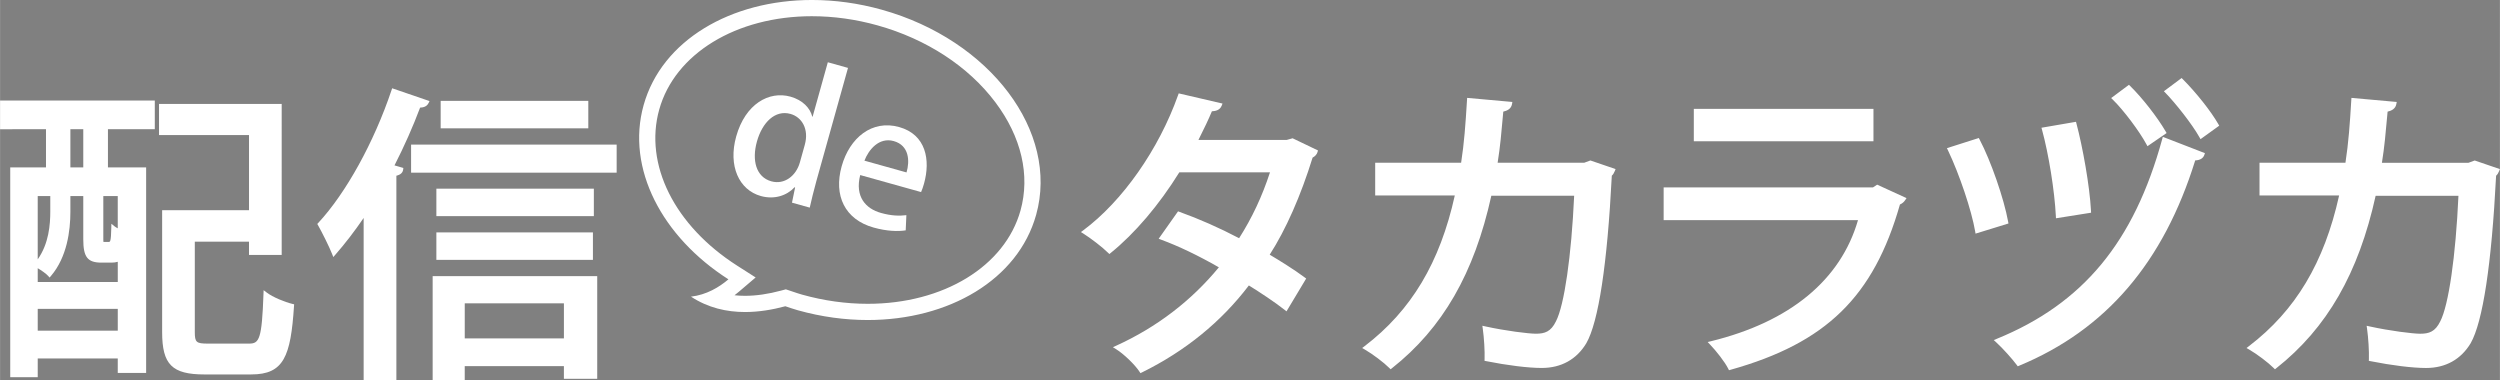 <?xml version="1.0" encoding="UTF-8"?><svg id="_レイヤー_2" xmlns="http://www.w3.org/2000/svg" width="54.382mm" height="8.273mm" viewBox="0 0 154.152 23.452"><rect x="0" y="0" width="154.152" height="23.452" fill="#808080" stroke="none"/><defs><style>.cls-1{fill:#040000;}.cls-2{fill:#fff;}</style></defs><g id="_レイヤー_1-2"><path class="cls-2" d="M50.068,1c1.34,0,2.699,.19,4.038,.564,3.022,.845,5.604,2.529,7.269,4.744,1.605,2.135,2.155,4.504,1.549,6.673-.962,3.441-4.748,5.753-9.422,5.753-1.34,0-2.699-.19-4.038-.564-.189-.053-.373-.115-.556-.177l-.169-.057-.285-.095-.291,.078c-.793,.214-1.541,.322-2.223,.322-.224,0-.442-.011-.652-.034,.092-.07,.183-.144,.274-.221l1.03-.877-1.14-.728c-3.864-2.467-5.75-6.246-4.805-9.629,.962-3.441,4.748-5.753,9.422-5.753m0-1c-5.002,0-9.267,2.483-10.385,6.484-1.092,3.908,1.14,8.129,5.23,10.741-.577,.491-1.355,.956-2.308,1.068,1.051,.692,2.2,.948,3.335,.948,.852,0,1.695-.144,2.483-.356,.256,.085,.509,.175,.772,.248,1.458,.408,2.911,.601,4.307,.601,5.002,0,9.267-2.483,10.385-6.484,1.43-5.118-2.828-10.781-9.512-12.649-1.458-.408-2.911-.601-4.307-.601h0Z"/><g><g><path class="cls-1" d="M.125,7.844v-1.521H9.416v1.521h-2.889v2.603h2.355v12.424h-1.5v-.893H2.197v1.158H.752V10.447H2.957v-2.603H.125Zm3.098,4.122h-1.025v5.547H7.383v-1.558c-.133,.076-.305,.114-.514,.114h-.607c-.779,0-1.006-.247-1.006-1.311v-2.793h-1.045v1.102c0,1.159-.209,2.736-1.16,3.856-.17-.189-.607-.475-.836-.589,.875-1.025,1.008-2.299,1.008-3.306v-1.063Zm-1.025,8.549H7.383v-1.596H2.197v1.596Zm3.059-10.068v-2.603h-1.045v2.603h1.045Zm1.443,4.597c.209,0,.266-.075,.285-.987,.094,.076,.246,.152,.398,.228v-2.317h-1.141v2.773c0,.267,.02,.304,.172,.304h.285Zm5.186,5.434c0,.703,.152,.836,.932,.836h2.545c.779,0,.912-.494,1.008-3.173,.398,.305,1.158,.608,1.633,.723-.209,3.21-.684,4.103-2.508,4.103h-2.887c-1.9,0-2.488-.513-2.488-2.488v-7.39h5.357v-4.883h-5.549v-1.672h7.314V15.595h-1.766v-.817h-3.592v5.699Z"/><path class="cls-1" d="M22.545,13.03c-.627,.95-1.291,1.824-1.955,2.584-.172-.437-.627-1.349-.875-1.786,1.729-1.861,3.477-5.053,4.541-8.226l2.051,.703c-.076,.152-.227,.209-.494,.209-.475,1.272-1.045,2.546-1.672,3.762l.59,.171c-.02,.151-.152,.247-.418,.285v12.595h-1.768V13.03Zm2.926-3.989h12.426v1.482h-12.426v-1.482Zm1.33,14.268v-6.155h9.898v6.079h-1.805v-.779h-6.365v.855h-1.729Zm9.689-11.551v1.444h-9.461v-1.444h9.461Zm-9.461,4.142v-1.444h9.404v1.444h-9.404Zm9.119-9.556v1.443h-8.854v-1.443h8.854Zm-1.254,12.234h-6.365v2.412h6.365v-2.412Z"/><path class="cls-1" d="M81.121,9.345c-.039,.133-.152,.228-.285,.284-.703,2.28-1.635,4.465-2.717,6.117,.74,.438,1.652,1.007,2.26,1.463l-1.082,1.805c-.627-.494-1.576-1.121-2.318-1.576-1.709,2.279-3.912,4.084-6.611,5.414-.283-.438-.986-1.121-1.48-1.425,2.584-1.178,4.768-2.888,6.459-4.978-1.217-.703-2.471-1.33-3.705-1.786l1.045-1.481c1.217,.437,2.508,1.007,3.762,1.672,.873-1.349,1.539-2.793,2.033-4.351h-5.832c-1.16,1.881-2.66,3.724-4.236,4.996-.342-.342-1.084-.911-1.539-1.196,2.584-1.919,4.748-5.187,5.889-8.396l2.451,.569c-.076,.19-.266,.266-.57,.266-.229,.57-.627,1.388-.949,2.014h5.66l.342-.095,1.426,.685Z"/><path class="cls-1" d="M99.455,10.504c-.037,.095-.096,.209-.189,.267-.285,5.642-.836,9.08-1.559,10.334-.627,1.045-1.576,1.463-2.641,1.463-.797,0-2.07-.152-3.4-.418,.02-.513-.037-1.368-.113-1.899,1.291,.284,2.697,.455,3.152,.455,.627,0,1.027-.171,1.35-.835,.514-.988,.969-4.009,1.141-7.922h-5.34c-.91,4.198-2.639,7.922-6.098,10.657-.342-.342-1.045-.874-1.539-1.159,3.211-2.45,4.826-5.718,5.643-9.518h-4.939v-1.767h5.281c.209-1.33,.285-2.45,.381-3.989l2.525,.228c-.037,.209-.209,.323-.531,.38-.113,1.292-.189,2.242-.379,3.382h5.508l.361-.133,1.387,.475Z"/><path class="cls-1" d="M117.373,12.27c-.076,.114-.172,.19-.324,.247-1.633,5.775-4.672,8.568-10.371,10.164-.229-.456-.76-1.121-1.141-1.521,4.959-1.216,8.15-3.856,9.195-7.713h-12.025v-1.767h12.822l.229-.151,1.615,.74Zm-1.977-3.686h-10.828v-1.747h10.828v1.747Z"/><path class="cls-1" d="M121.953,8.661c.723,1.368,1.5,3.667,1.748,5.034l-1.787,.551c-.227-1.329-1.006-3.609-1.689-5.034l1.729-.551Zm13.85,.855c-.059,.171-.248,.266-.533,.246-1.938,6.308-5.451,10.449-10.809,12.672-.266-.361-.875-1.045-1.293-1.425,5.357-2.185,8.512-5.946,10.279-12.405l2.355,.912Zm-7.885-1.862c.398,1.501,.816,3.876,.893,5.357l-1.918,.304c-.076-1.52-.438-3.818-.855-5.338l1.881-.323Zm3.344-2.261c.779,.76,1.691,1.957,2.166,2.773l-.969,.665c-.418-.778-1.406-2.108-2.09-2.773l.893-.665Zm3.248-.418c.779,.779,1.711,1.938,2.166,2.736l-.949,.684c-.438-.779-1.445-2.071-2.109-2.755l.893-.665Z"/><path class="cls-1" d="M153.986,10.504c-.039,.095-.096,.209-.191,.267-.285,5.642-.836,9.08-1.557,10.334-.627,1.045-1.578,1.463-2.641,1.463-.799,0-2.07-.152-3.4-.418,.018-.513-.039-1.368-.115-1.899,1.293,.284,2.699,.455,3.154,.455,.627,0,1.025-.171,1.35-.835,.512-.988,.969-4.009,1.139-7.922h-5.338c-.912,4.198-2.641,7.922-6.098,10.657-.342-.342-1.045-.874-1.539-1.159,3.211-2.45,4.824-5.718,5.643-9.518h-4.939v-1.767h5.281c.209-1.33,.285-2.45,.379-3.989l2.527,.228c-.039,.209-.209,.323-.531,.38-.115,1.292-.191,2.242-.381,3.382h5.51l.361-.133,1.387,.475Z"/></g><g><path class="cls-2" d="M.125,7.844v-1.521H9.416v1.521h-2.889v2.603h2.355v12.424h-1.5v-.893H2.197v1.158H.752V10.447H2.957v-2.603H.125Zm3.098,4.122h-1.025v5.547H7.383v-1.558c-.133,.076-.305,.114-.514,.114h-.607c-.779,0-1.006-.247-1.006-1.311v-2.793h-1.045v1.102c0,1.159-.209,2.736-1.16,3.856-.17-.189-.607-.475-.836-.589,.875-1.025,1.008-2.299,1.008-3.306v-1.063Zm-1.025,8.549H7.383v-1.596H2.197v1.596Zm3.059-10.068v-2.603h-1.045v2.603h1.045Zm1.443,4.597c.209,0,.266-.075,.285-.987,.094,.076,.246,.152,.398,.228v-2.317h-1.141v2.773c0,.267,.02,.304,.172,.304h.285Zm5.186,5.434c0,.703,.152,.836,.932,.836h2.545c.779,0,.912-.494,1.008-3.173,.398,.305,1.158,.608,1.633,.723-.209,3.21-.684,4.103-2.508,4.103h-2.887c-1.9,0-2.488-.513-2.488-2.488v-7.39h5.357v-4.883h-5.549v-1.672h7.314V15.595h-1.766v-.817h-3.592v5.699Z"/><path class="cls-2" d="M22.545,13.03c-.627,.95-1.291,1.824-1.955,2.584-.172-.437-.627-1.349-.875-1.786,1.729-1.861,3.477-5.053,4.541-8.226l2.051,.703c-.076,.152-.227,.209-.494,.209-.475,1.272-1.045,2.546-1.672,3.762l.59,.171c-.02,.151-.152,.247-.418,.285v12.595h-1.768V13.03Zm2.926-3.989h12.426v1.482h-12.426v-1.482Zm1.33,14.268v-6.155h9.898v6.079h-1.805v-.779h-6.365v.855h-1.729Zm9.689-11.551v1.444h-9.461v-1.444h9.461Zm-9.461,4.142v-1.444h9.404v1.444h-9.404Zm9.119-9.556v1.443h-8.854v-1.443h8.854Zm-1.254,12.234h-6.365v2.412h6.365v-2.412Z"/><path class="cls-2" d="M81.121,9.345c-.039,.133-.152,.228-.285,.284-.703,2.28-1.635,4.465-2.717,6.117,.74,.438,1.652,1.007,2.26,1.463l-1.082,1.805c-.627-.494-1.576-1.121-2.318-1.576-1.709,2.279-3.912,4.084-6.611,5.414-.283-.438-.986-1.121-1.48-1.425,2.584-1.178,4.768-2.888,6.459-4.978-1.217-.703-2.471-1.33-3.705-1.786l1.045-1.481c1.217,.437,2.508,1.007,3.762,1.672,.873-1.349,1.539-2.793,2.033-4.351h-5.832c-1.16,1.881-2.66,3.724-4.236,4.996-.342-.342-1.084-.911-1.539-1.196,2.584-1.919,4.748-5.187,5.889-8.396l2.451,.569c-.076,.19-.266,.266-.57,.266-.229,.57-.627,1.388-.949,2.014h5.66l.342-.095,1.426,.685Z"/><path class="cls-2" d="M99.455,10.504c-.037,.095-.096,.209-.189,.267-.285,5.642-.836,9.08-1.559,10.334-.627,1.045-1.576,1.463-2.641,1.463-.797,0-2.07-.152-3.4-.418,.02-.513-.037-1.368-.113-1.899,1.291,.284,2.697,.455,3.152,.455,.627,0,1.027-.171,1.35-.835,.514-.988,.969-4.009,1.141-7.922h-5.34c-.91,4.198-2.639,7.922-6.098,10.657-.342-.342-1.045-.874-1.539-1.159,3.211-2.45,4.826-5.718,5.643-9.518h-4.939v-1.767h5.281c.209-1.33,.285-2.45,.381-3.989l2.525,.228c-.037,.209-.209,.323-.531,.38-.113,1.292-.189,2.242-.379,3.382h5.508l.361-.133,1.387,.475Z"/><path class="cls-2" d="M117.373,12.27c-.076,.114-.172,.19-.324,.247-1.633,5.775-4.672,8.568-10.371,10.164-.229-.456-.76-1.121-1.141-1.521,4.959-1.216,8.15-3.856,9.195-7.713h-12.025v-1.767h12.822l.229-.151,1.615,.74Zm-1.977-3.686h-10.828v-1.747h10.828v1.747Z"/><path class="cls-2" d="M121.953,8.661c.723,1.368,1.5,3.667,1.748,5.034l-1.787,.551c-.227-1.329-1.006-3.609-1.689-5.034l1.729-.551Zm13.85,.855c-.059,.171-.248,.266-.533,.246-1.938,6.308-5.451,10.449-10.809,12.672-.266-.361-.875-1.045-1.293-1.425,5.357-2.185,8.512-5.946,10.279-12.405l2.355,.912Zm-7.885-1.862c.398,1.501,.816,3.876,.893,5.357l-1.918,.304c-.076-1.52-.438-3.818-.855-5.338l1.881-.323Zm3.344-2.261c.779,.76,1.691,1.957,2.166,2.773l-.969,.665c-.418-.778-1.406-2.108-2.09-2.773l.893-.665Zm3.248-.418c.779,.779,1.711,1.938,2.166,2.736l-.949,.684c-.438-.779-1.445-2.071-2.109-2.755l.893-.665Z"/><path class="cls-2" d="M153.986,10.504c-.039,.095-.096,.209-.191,.267-.285,5.642-.836,9.08-1.557,10.334-.627,1.045-1.578,1.463-2.641,1.463-.799,0-2.07-.152-3.4-.418,.018-.513-.039-1.368-.115-1.899,1.293,.284,2.699,.455,3.154,.455,.627,0,1.025-.171,1.35-.835,.512-.988,.969-4.009,1.139-7.922h-5.338c-.912,4.198-2.641,7.922-6.098,10.657-.342-.342-1.045-.874-1.539-1.159,3.211-2.45,4.824-5.718,5.643-9.518h-4.939v-1.767h5.281c.209-1.33,.285-2.45,.379-3.989l2.527,.228c-.039,.209-.209,.323-.531,.38-.115,1.292-.191,2.242-.381,3.382h5.51l.361-.133,1.387,.475Z"/></g><g><path class="cls-2" d="M2.322,23.261H.627V10.322H2.832v-2.353H0v-1.771H9.541v1.771h-2.889v2.353h2.355v12.674h-1.75v-.893H2.322v1.158Zm-1.445-.25h1.195v-1.158H7.508v.893h1.25V10.572h-2.355v-2.853h2.889v-1.271H.25v1.271H3.082v2.853H.877v12.439Zm14.617,.079h-2.887c-2.003,0-2.613-.61-2.613-2.613v-7.515h5.357v-4.633h-5.549v-1.922h7.564V15.72h-2.016v-.817h-3.342v5.574c0,.631,.091,.711,.807,.711h2.545c.627,0,.784-.281,.883-3.053l.009-.241,.192,.146c.375,.287,1.115,.588,1.586,.701l.103,.024-.007,.104c-.203,3.114-.631,4.22-2.633,4.22Zm-5.25-9.878v7.265c0,1.877,.486,2.363,2.363,2.363h2.887c1.688,0,2.164-.766,2.376-3.882-.426-.116-.991-.344-1.385-.588-.093,2.439-.235,3.067-1.124,3.067h-2.545c-.85,0-1.057-.188-1.057-.961v-5.824h3.842v.817h1.516V6.658h-7.064v1.422h5.549v5.133h-5.357Zm-2.736,7.428H2.072v-1.846H7.508v1.846Zm-5.186-.25H7.258v-1.346H2.322v1.346Zm5.186-2.752H2.072v-1.234l-.057-.028,.057-.065v-4.469h1.275v1.188c0,.898-.1,2.199-.94,3.268,.201,.116,.461,.29,.633,.442,.861-1.093,1.046-2.592,1.046-3.672v-1.227h1.295v2.918c0,1.03,.198,1.186,.881,1.186h.607c.187,0,.339-.033,.451-.098l.188-.107v1.898Zm-5.186-.25H7.258v-1.245c-.114,.034-.244,.052-.389,.052h-.607c-.866,0-1.131-.335-1.131-1.436v-2.668h-.795v.977c0,1.157-.206,2.779-1.189,3.938l-.093,.109-.096-.107c-.124-.138-.413-.338-.636-.47v.851Zm0-5.297v3.902c.69-.98,.775-2.146,.775-2.964v-.938h-.775Zm4.377,3.077h-.285c-.297,0-.297-.208-.297-.429v-2.898h1.391v2.644l-.181-.089c-.082-.041-.156-.078-.224-.115-.02,.654-.072,.888-.404,.888Zm-.332-3.077v2.648c0,.036,0,.138,.009,.179h.323c.088,0,.142,0,.16-.865l.006-.255,.198,.161c.048,.038,.118,.08,.194,.121v-1.989h-.891Zm-.986-1.52h-1.295v-2.853h1.295v2.853Zm-1.045-.25h.795v-2.353h-.795v2.353Z"/><path class="cls-2" d="M24.438,23.452h-2.018V13.441c-.556,.813-1.138,1.571-1.736,2.255l-.135,.155-.075-.191c-.167-.424-.616-1.327-.867-1.771l-.046-.079,.062-.067c1.709-1.841,3.438-4.975,4.515-8.181l.04-.119,2.305,.79-.064,.128c-.106,.215-.321,.267-.518,.276-.444,1.18-.975,2.377-1.579,3.561l.547,.159-.014,.105c-.024,.189-.165,.315-.417,.373v12.616Zm-1.768-.25h1.518V10.624l.107-.016c.136-.02,.211-.052,.254-.084l-.589-.17,.069-.136c.643-1.245,1.203-2.507,1.666-3.748l.03-.081h.087c.121,0,.202-.013,.258-.033l-1.736-.595c-1.075,3.156-2.775,6.234-4.466,8.084,.226,.408,.566,1.092,.759,1.534,.628-.731,1.237-1.544,1.813-2.418l.229-.348v10.588Zm5.984,.231h-1.979v-6.405h10.148v6.329h-2.055v-.779h-6.115v.855Zm-1.729-.25h1.479v-.855h6.615v.779h1.555v-5.829h-9.648v5.905Zm8.094-2.068h-6.615v-2.662h6.615v2.662Zm-6.365-.25h6.115v-2.162h-6.115v2.162Zm7.904-4.841h-9.654v-1.694h9.654v1.694Zm-9.404-.25h9.154v-1.194h-9.154v1.194Zm9.461-2.447h-9.711v-1.694h9.711v1.694Zm-9.461-.25h9.211v-1.194h-9.211v1.194Zm10.867-2.429h-12.676v-1.732h12.676v1.732Zm-12.426-.25h12.176v-1.232h-12.176v1.232Zm10.678-2.486h-9.104v-1.693h9.104v1.693Zm-8.854-.25h8.604v-1.193h-8.604v1.193Z"/><path class="cls-2" d="M70.322,23.013l-.06-.093c-.277-.428-.978-1.102-1.441-1.387l-.2-.123,.214-.097c2.492-1.137,4.618-2.761,6.321-4.829-1.275-.729-2.472-1.303-3.559-1.704l-.153-.057,1.194-1.691,.089,.032c1.204,.432,2.473,.992,3.677,1.625,.796-1.248,1.421-2.58,1.904-4.062h-5.591c-1.248,2.012-2.748,3.774-4.228,4.969l-.087,.07-.08-.079c-.35-.351-1.089-.911-1.517-1.18l-.155-.097,.147-.109c2.415-1.794,4.655-4.988,5.845-8.338l.038-.105,2.701,.628-.054,.136c-.109,.272-.378,.332-.602,.342-.183,.445-.485,1.088-.83,1.766h5.439l.37-.103,1.564,.751-.03,.102c-.042,.141-.147,.259-.302,.339-.734,2.366-1.646,4.432-2.645,5.986,.567,.338,1.506,.914,2.159,1.404l.09,.067-1.213,2.023-.111-.088c-.618-.487-1.528-1.087-2.21-1.509-1.704,2.243-3.92,4.046-6.587,5.36l-.101,.049Zm-1.182-1.565c.442,.318,.983,.847,1.269,1.244,2.624-1.311,4.801-3.103,6.47-5.329l.068-.091,.097,.06c.658,.403,1.566,.997,2.219,1.497l.951-1.586c-.714-.523-1.738-1.141-2.158-1.389l-.113-.066,.072-.109c1.021-1.559,1.955-3.663,2.702-6.086l.017-.055,.054-.023c.045-.019,.113-.056,.163-.112l-1.267-.608-.33,.087h-5.865l.094-.183c.4-.777,.754-1.526,.944-2.003l.031-.078h.085c.174,0,.279-.026,.347-.064l-2.147-.499c-1.208,3.338-3.345,6.398-5.751,8.242,.411,.275,.988,.717,1.328,1.037,1.445-1.188,2.905-2.921,4.123-4.895l.037-.06h6.072l-.052,.163c-.51,1.606-1.18,3.04-2.048,4.381l-.062,.096-.102-.054c-1.194-.633-2.456-1.196-3.656-1.632l-.896,1.271c1.096,.417,2.297,1.001,3.572,1.738l.127,.073-.093,.114c-1.696,2.097-3.815,3.75-6.302,4.919Z"/><path class="cls-2" d="M85.748,22.772l-.079-.078c-.341-.342-1.033-.863-1.513-1.14l-.162-.094,.148-.114c2.876-2.194,4.646-5.15,5.563-9.293h-4.909v-2.017h5.299c.192-1.252,.267-2.308,.363-3.872l.008-.128,2.789,.251-.023,.134c-.053,.3-.312,.411-.538,.463l-.015,.173c-.096,1.099-.173,1.977-.333,2.979h5.338l.382-.141,1.553,.531-.048,.122c-.05,.128-.11,.222-.184,.285-.278,5.458-.822,9.03-1.572,10.332-.6,.999-1.55,1.525-2.749,1.525-.826,0-2.106-.157-3.425-.42l-.104-.021,.004-.106c.019-.477-.032-1.319-.112-1.877l-.025-.179,.177,.039c1.272,.28,2.678,.452,3.125,.452,.549,0,.927-.125,1.237-.765,.514-.988,.951-4.019,1.122-7.742h-5.108c-1.053,4.782-3,8.162-6.121,10.63l-.087,.069Zm6.046-.726c1.266,.248,2.483,.396,3.272,.396,1.123,0,1.976-.472,2.533-1.402,.732-1.271,1.266-4.824,1.541-10.275l.004-.066,.056-.034c.028-.018,.056-.047,.081-.088l-1.211-.414-.363,.125h-5.655l.024-.146c.175-1.055,.254-1.96,.354-3.105l.031-.362,.095-.017c.201-.035,.308-.089,.365-.148l-2.221-.2c-.097,1.545-.174,2.598-.375,3.873l-.017,.105h-5.263v1.517h4.969l-.032,.151c-.905,4.213-2.669,7.23-5.544,9.479,.441,.275,.994,.693,1.326,1.006,3.045-2.441,4.942-5.787,5.968-10.518l.021-.099h5.571l-.006,.131c-.168,3.816-.621,6.947-1.154,7.974-.363,.748-.847,.902-1.461,.902-.43,0-1.721-.149-3.005-.421,.062,.518,.102,1.19,.094,1.638Z"/><path class="cls-2" d="M106.612,22.83l-.046-.093c-.218-.433-.739-1.091-1.12-1.49l-.148-.156,.21-.051c4.863-1.192,7.992-3.772,9.06-7.467h-11.985v-2.017h12.909l.256-.169,1.812,.83-.082,.122c-.081,.123-.183,.208-.324,.271-1.621,5.684-4.554,8.543-10.44,10.191l-.1,.028Zm-.84-1.599c.35,.388,.75,.905,.969,1.303,5.745-1.632,8.605-4.457,10.188-10.051l.017-.061,.06-.022c.065-.024,.118-.052,.162-.087l-1.398-.641-.201,.134h-12.735v1.517h12.063l-.042,.157c-1.035,3.819-4.173,6.496-9.081,7.751Zm9.749-12.521h-11.078v-1.997h11.078v1.997Zm-10.828-.25h10.578v-1.497h-10.578v1.497Z"/><path class="cls-2" d="M124.418,22.588l-.058-.079c-.258-.351-.858-1.026-1.276-1.406l-.146-.134,.184-.075c5.319-2.169,8.467-5.969,10.206-12.322l.036-.134,2.597,1.006-.039,.114c-.07,.206-.276,.326-.56,.332-1.957,6.301-5.508,10.443-10.853,12.66l-.091,.038Zm-1.023-1.536c.382,.368,.852,.897,1.107,1.23,5.248-2.207,8.731-6.315,10.648-12.557l.028-.095,.1,.007c.139,.014,.258-.013,.329-.062l-2.076-.805c-1.749,6.284-4.884,10.083-10.137,12.281Zm-1.58-6.645l-.023-.14c-.219-1.285-.973-3.528-1.679-5.002l-.062-.129,1.965-.626,.049,.092c.694,1.314,1.5,3.636,1.761,5.07l.02,.109-2.029,.625Zm-1.416-5.119c.672,1.437,1.371,3.515,1.613,4.797l1.546-.477c-.27-1.386-1.011-3.521-1.667-4.796l-1.492,.476Zm6.376,4.173l-.007-.14c-.077-1.545-.443-3.828-.851-5.311l-.037-.133,2.13-.366,.029,.11c.378,1.424,.816,3.826,.896,5.383l.006,.112-2.167,.344Zm-.581-5.384c.386,1.453,.727,3.584,.816,5.093l1.67-.264c-.092-1.502-.495-3.723-.854-5.109l-1.633,.28Zm6.222,.937l-.066-.122c-.431-.803-1.416-2.11-2.066-2.743l-.105-.103,1.096-.816,.076,.074c.736,.718,1.676,1.921,2.188,2.801l.058,.1-1.179,.81Zm-1.855-2.941c.629,.644,1.498,1.797,1.942,2.579l.759-.521c-.494-.821-1.329-1.89-2.011-2.572l-.69,.515Zm5.127,2.507l-.069-.122c-.452-.807-1.465-2.086-2.09-2.729l-.099-.102,1.093-.815,.077,.076c.822,.823,1.742,1.985,2.186,2.764l.056,.098-1.153,.831Zm-1.882-2.923c.607,.646,1.497,1.775,1.961,2.557l.745-.536c-.438-.733-1.258-1.768-2.014-2.536l-.692,.516Z"/><path class="cls-2" d="M140.279,22.772l-.079-.078c-.341-.342-1.033-.863-1.513-1.14l-.162-.094,.148-.114c2.874-2.192,4.644-5.148,5.563-9.293h-4.909v-2.017h5.299c.193-1.264,.27-2.361,.361-3.872l.008-.128,2.793,.251-.025,.136c-.056,.298-.313,.409-.538,.461l-.02,.223c-.096,1.079-.172,1.942-.33,2.93h5.34l.382-.141,1.555,.532-.051,.123c-.038,.094-.093,.205-.185,.284-.278,5.456-.821,9.027-1.57,10.331-.6,.999-1.55,1.525-2.749,1.525-.826,0-2.106-.157-3.425-.42l-.104-.021,.004-.105c.017-.481-.034-1.324-.114-1.878l-.025-.179,.176,.039c1.275,.28,2.681,.452,3.128,.452,.547,0,.925-.125,1.237-.765,.515-.994,.952-4.023,1.12-7.742h-5.106c-1.056,4.783-3.002,8.162-6.121,10.63l-.087,.069Zm6.046-.726c1.266,.248,2.482,.396,3.272,.396,1.123,0,1.976-.472,2.533-1.402,.51-.886,1.191-3.391,1.539-10.275l.004-.067,.057-.034c.031-.019,.059-.051,.081-.087l-1.21-.414-.363,.125h-5.657l.024-.146c.173-1.04,.252-1.93,.352-3.057l.036-.411,.095-.017c.2-.035,.307-.089,.364-.148l-2.222-.2c-.092,1.494-.171,2.59-.373,3.873l-.017,.105h-5.263v1.517h4.97l-.033,.151c-.907,4.215-2.671,7.232-5.544,9.479,.441,.275,.994,.693,1.326,1.006,3.042-2.441,4.939-5.787,5.968-10.518l.021-.099h5.569l-.006,.131c-.166,3.811-.618,6.941-1.152,7.974-.366,.748-.849,.902-1.461,.902-.429,0-1.721-.149-3.007-.421,.062,.515,.102,1.188,.096,1.638Z"/></g></g><g><path class="cls-2" d="M50.324,11.214c-.149,.536-.305,1.176-.396,1.589l-1.095-.306,.193-.94-.033-.01c-.479,.515-1.245,.774-2.081,.541-1.342-.375-2.028-1.852-1.519-3.675,.561-2.006,2.026-2.822,3.347-2.453,.762,.213,1.212,.709,1.344,1.231l.021,.006,.938-3.358,1.244,.348-1.964,7.027Zm-.701-2.289c.27-.966-.183-1.705-.881-1.9-.954-.267-1.743,.53-2.07,1.699-.324,1.159-.058,2.193,.886,2.457,.806,.226,1.528-.336,1.76-1.162l.306-1.094Z"/><path class="cls-2" d="M55.847,14.204c-.473,.076-1.172,.055-1.977-.171-1.781-.497-2.478-1.977-1.974-3.778,.491-1.76,1.871-2.889,3.545-2.421,1.662,.465,1.941,2.034,1.533,3.493-.057,.204-.116,.372-.18,.517l-3.754-1.049c-.34,1.338,.345,2.074,1.278,2.335,.654,.183,1.138,.19,1.569,.138l-.042,.937Zm.049-3.571c.21-.705,.166-1.666-.788-1.933-.912-.255-1.55,.538-1.808,1.207l2.596,.726Z"/></g></g></svg>